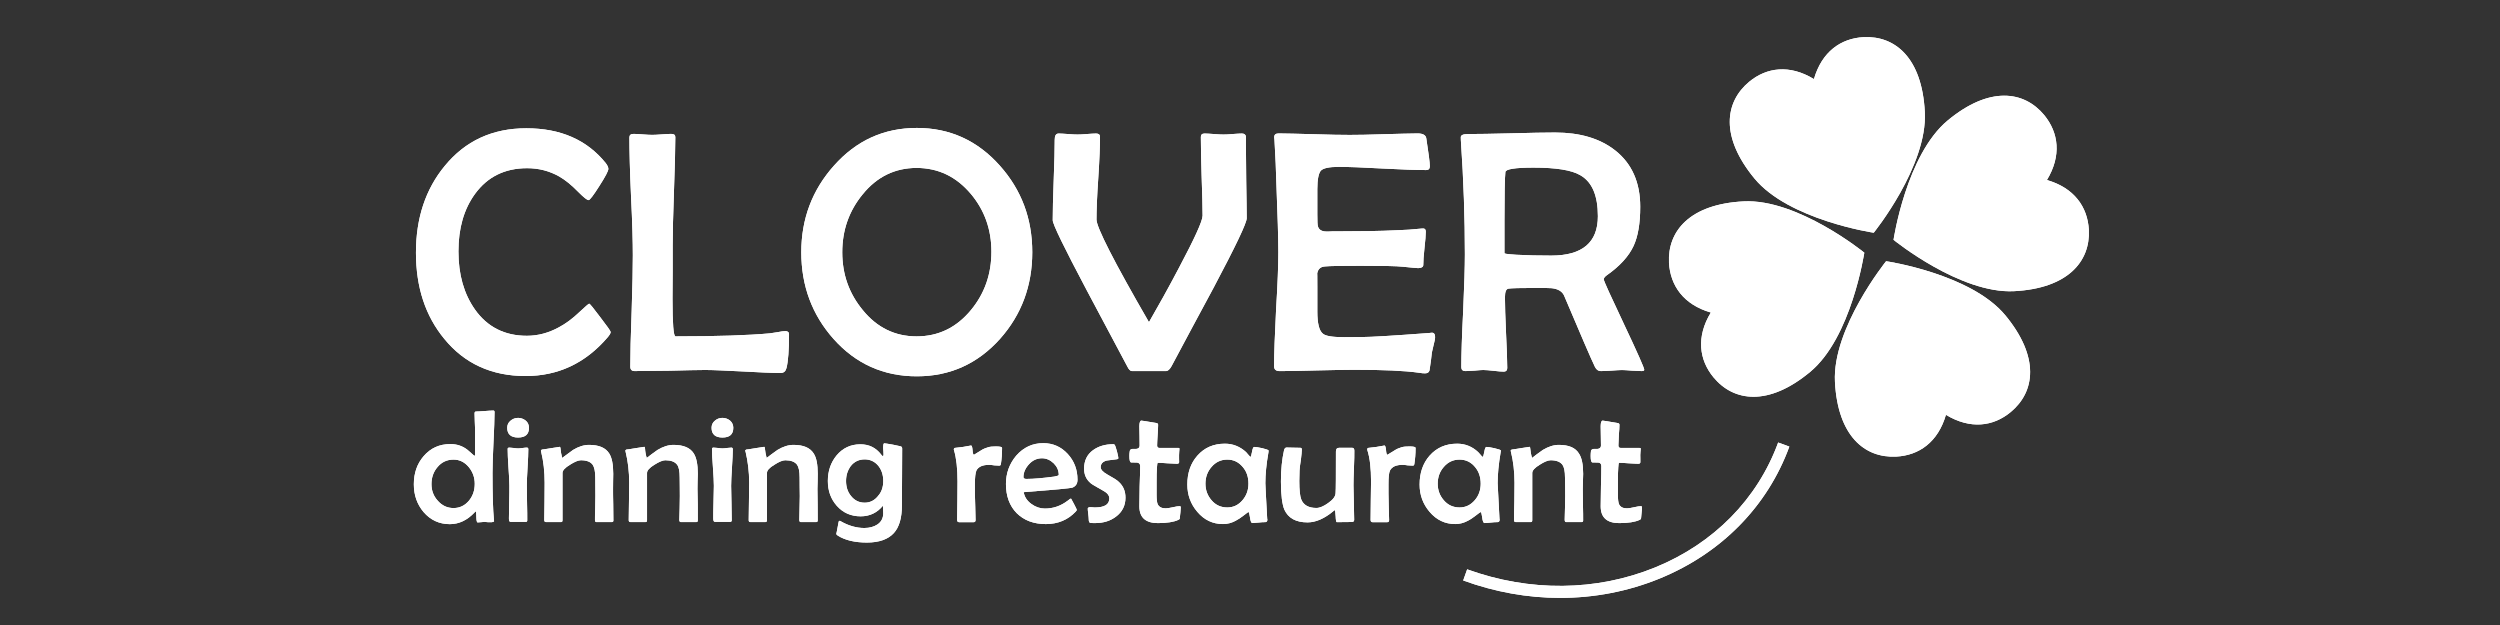 <?xml version="1.0" encoding="utf-8"?>
<!-- Generator: Adobe Illustrator 12.0.0, SVG Export Plug-In . SVG Version: 6.00 Build 51448)  -->
<!DOCTYPE svg PUBLIC "-//W3C//DTD SVG 1.1//EN" "http://www.w3.org/Graphics/SVG/1.1/DTD/svg11.dtd">
<svg  version="1.1" id="レイヤー_1" xmlns="http://www.w3.org/2000/svg" xmlns:xlink="http://www.w3.org/1999/xlink" width="200" height="50" viewBox="0 0 200 50"
	 overflow="visible" enable-background="new 0 0 200 50" xml:space="preserve">
<rect x="0" y="0" width="200" height="50" fill="#333333" stroke="none"/>
<g>
	<path fill="#FFFFFF" d="M48.853,26.562c0,0.107-0.102,0.262-0.268,0.454c-1.757,2.04-3.936,3.066-6.539,3.066
		c-2.71,0-4.882-0.989-6.497-2.967c-1.522-1.84-2.273-4.14-2.273-6.904c0-2.76,0.768-5.08,2.307-6.94
		c1.639-2.001,3.813-3.008,6.522-3.008c2.735,0,4.847,0.922,6.352,2.782c0.144,0.188,0.212,0.341,0.212,0.472
		c0,0.154-0.235,0.609-0.715,1.355c-0.479,0.763-0.771,1.138-0.865,1.138c-0.126,0-0.396-0.221-0.836-0.663
		c-0.534-0.55-1.03-0.945-1.502-1.221c-0.782-0.441-1.625-0.67-2.58-0.67c-1.785,0-3.169,0.688-4.164,2.049
		c-0.893,1.224-1.332,2.75-1.332,4.607c0,1.858,0.439,3.395,1.322,4.65c0.988,1.397,2.378,2.102,4.154,2.102
		c0.889,0,1.739-0.231,2.55-0.674c0.545-0.287,1.101-0.694,1.663-1.233c0.475-0.445,0.729-0.662,0.769-0.662
		c0.059,0,0.35,0.361,0.89,1.084C48.568,26.092,48.853,26.485,48.853,26.562"/>
	<path fill="#FFFFFF" d="M63.122,26.749c0,1.269-0.069,2.166-0.202,2.691c-0.071,0.27-0.222,0.398-0.472,0.398
		c-0.678,0-1.68-0.046-3.007-0.121c-1.352-0.063-2.339-0.118-3.013-0.118c-0.633,0-1.575,0.024-2.831,0.056
		c-1.252,0.016-2.201,0.03-2.833,0.03c-0.219,0-0.339-0.114-0.339-0.345c0-0.976,0.03-2.471,0.107-4.448
		c0.066-1.99,0.094-3.477,0.094-4.475c0-1.041-0.039-2.611-0.143-4.7c-0.094-2.098-0.132-3.671-0.132-4.714
		c0-0.192,0.103-0.289,0.327-0.289c0.169,0,0.42,0.008,0.744,0.038c0.336,0.027,0.586,0.039,0.759,0.039
		c0.171,0,0.42-0.014,0.757-0.039c0.344-0.03,0.6-0.038,0.764-0.038c0.216,0,0.324,0.078,0.324,0.253
		c0,0.951-0.038,2.399-0.108,4.321c-0.068,1.92-0.104,3.365-0.104,4.334v2.137c-0.004,0.953-0.014,1.675-0.014,2.142
		c0,2.002,0.079,3.01,0.241,3.01c3.336,0,5.85-0.087,7.538-0.242c0.087-0.014,0.293-0.044,0.634-0.096
		c0.269-0.053,0.471-0.086,0.617-0.086C63.017,26.49,63.122,26.573,63.122,26.749"/>
	<path fill="#FFFFFF" d="M82.582,20.18c0,2.675-0.859,4.991-2.57,6.918c-1.79,2.001-4.011,3.006-6.664,3.006
		c-2.67,0-4.89-0.999-6.664-2.988c-1.709-1.922-2.581-4.234-2.581-6.936c0-2.673,0.875-4.982,2.61-6.924
		c1.79-2.014,3.996-3.02,6.635-3.02c2.638,0,4.849,1.006,6.643,3.02C81.718,15.195,82.582,17.492,82.582,20.18 M79.313,20.137
		c0-1.768-0.545-3.311-1.638-4.617c-1.167-1.385-2.611-2.085-4.352-2.085c-1.722,0-3.17,0.706-4.307,2.108
		c-1.089,1.324-1.635,2.866-1.635,4.637c0,1.768,0.545,3.301,1.635,4.621c1.137,1.405,2.584,2.11,4.307,2.11
		c1.748,0,3.196-0.705,4.356-2.11C78.769,23.48,79.313,21.93,79.313,20.137"/>
	<path fill="#FFFFFF" d="M99.737,17.457c0,0.385-0.888,2.239-2.658,5.578c-1.12,2.083-2.25,4.176-3.357,6.262
		c-0.148,0.26-0.289,0.389-0.446,0.389h-2.727c-0.122,0-0.258-0.133-0.376-0.389c-0.035-0.065-1.106-2.077-3.234-6.076
		c-1.809-3.418-2.721-5.282-2.721-5.604c0-0.711,0.023-1.793,0.078-3.217c0.055-1.43,0.08-2.506,0.08-3.216
		c0-0.33,0.096-0.502,0.323-0.502c0.172,0,0.418,0.019,0.751,0.042c0.326,0.029,0.575,0.038,0.75,0.038
		c0.159,0,0.41-0.008,0.738-0.038c0.332-0.024,0.587-0.042,0.747-0.042c0.211,0,0.315,0.089,0.315,0.261
		c0,0.729-0.041,1.828-0.138,3.305c-0.101,1.473-0.143,2.587-0.143,3.316c0,0.617,1.39,3.353,4.198,8.21
		c0.731-1.267,1.544-2.718,2.402-4.351c1.255-2.367,1.889-3.754,1.889-4.174c0-0.703-0.03-1.756-0.078-3.151
		c-0.041-1.396-0.062-2.443-0.062-3.139c0-0.179,0.094-0.277,0.299-0.277c0.18,0,0.435,0.019,0.758,0.042
		c0.338,0.029,0.585,0.038,0.748,0.038c0.167,0,0.413-0.008,0.732-0.038c0.328-0.024,0.581-0.042,0.743-0.042
		c0.202,0,0.308,0.089,0.332,0.261c0-0.065-0.008,0.106-0.008,0.514c0,0.672,0.008,1.668,0.026,2.998
		C99.719,15.788,99.737,16.784,99.737,17.457"/>
	<path fill="#FFFFFF" d="M114.808,26.964c0,0.143-0.045,0.355-0.117,0.624c-0.075,0.345-0.122,0.549-0.142,0.616
		c-0.029,0.331-0.093,0.81-0.188,1.429c-0.044,0.16-0.167,0.234-0.357,0.234c-0.091,0-0.264-0.003-0.512-0.051
		c-1.109-0.158-2.837-0.234-5.162-0.234c-0.655,0-1.651,0.021-2.976,0.051c-1.327,0.038-2.317,0.054-2.983,0.054
		c-0.297,0-0.445-0.13-0.445-0.386c0-1.019,0.061-2.541,0.161-4.564c0.124-2.021,0.18-3.549,0.18-4.555
		c0-1.027-0.056-2.947-0.167-5.757c-0.013-0.729-0.063-1.807-0.144-3.244l-0.02-0.183c-0.006-0.216,0.107-0.323,0.355-0.323
		c0.633,0,1.577,0.032,2.834,0.063c1.27,0.043,2.225,0.056,2.859,0.056c0.604,0,1.496-0.013,2.706-0.056
		c1.213-0.029,2.116-0.063,2.722-0.063c0.427,0,0.66,0.14,0.692,0.399c0.186,1.189,0.281,1.936,0.281,2.221
		c0,0.211-0.096,0.309-0.298,0.309c-0.765,0-1.931-0.039-3.487-0.123c-1.562-0.088-2.734-0.131-3.513-0.131
		c-0.746,0-1.217,0.102-1.412,0.296c-0.183,0.2-0.289,0.696-0.289,1.482v2.016c0,0.551,0.012,0.873,0.048,0.965
		c0.079,0.278,0.313,0.414,0.698,0.414c0.11,0,0.262,0,0.47-0.016h0.459c1.763,0,3.357-0.02,4.761-0.09
		c0.552-0.012,1.195-0.059,1.955-0.136c0.185-0.027,0.285,0.062,0.285,0.241c0,0.287-0.036,0.735-0.105,1.337
		c-0.067,0.589-0.094,1.04-0.094,1.339c0,0.152-0.144,0.252-0.415,0.252c-0.1,0-0.515-0.04-1.209-0.111
		c-0.507-0.057-1.637-0.074-3.402-0.074c-1.487,0-2.439,0.011-2.839,0.051c-0.363,0.023-0.562,0.214-0.623,0.566
		c0.007-0.064,0.012,0.284,0.012,1.043v2.007c0,0.943,0.149,1.529,0.443,1.763c0.22,0.191,0.781,0.279,1.692,0.279l1.492-0.011
		c0.621,0,2.397-0.101,5.316-0.322l0.205-0.024C114.714,26.606,114.808,26.729,114.808,26.964"/>
	<path fill="#FFFFFF" d="M131.54,29.582c0,0.068-0.068,0.104-0.212,0.104c-0.168,0-0.426-0.016-0.787-0.036
		c-0.348-0.026-0.61-0.047-0.784-0.047c-0.194,0-0.474,0.023-0.847,0.047c-0.378,0.024-0.655,0.036-0.849,0.036
		c-0.206,0-0.357-0.114-0.471-0.345c-0.297-0.611-1.114-2.511-2.463-5.693c-0.144-0.325-0.468-0.533-0.986-0.592
		c-0.125-0.011-0.536-0.021-1.24-0.021c-1.253,0-1.985,0.021-2.223,0.055c-0.19,0.025-0.282,0.259-0.282,0.689
		c0,0.639,0.028,1.573,0.086,2.838c0.061,1.271,0.098,2.203,0.098,2.823c0,0.192-0.098,0.289-0.273,0.289
		c-0.177,0-0.452-0.02-0.826-0.066c-0.363-0.039-0.644-0.063-0.832-0.063c-0.158,0-0.376,0.024-0.7,0.051
		c-0.322,0.021-0.553,0.035-0.708,0.035c-0.222,0-0.336-0.104-0.336-0.309c0-1.007,0.047-2.51,0.149-4.52
		c0.088-2.01,0.135-3.521,0.135-4.518c0-2.852-0.099-5.887-0.321-9.132l-0.005-0.212c-0.013-0.183,0.191-0.271,0.563-0.271
		c0.779,0,1.945-0.018,3.491-0.058c1.551-0.042,2.711-0.064,3.48-0.064c2.006,0,3.604,0.476,4.823,1.436
		c1.331,1.052,1.998,2.557,1.998,4.499c0,1.335-0.179,2.39-0.541,3.155c-0.38,0.81-1.085,1.59-2.113,2.313
		c-0.167,0.119-0.263,0.232-0.263,0.344c0,0.125,0.551,1.325,1.626,3.6C131.004,28.228,131.54,29.438,131.54,29.582 M127.83,17.296
		c0-1.639-0.456-2.735-1.405-3.278c-0.702-0.414-1.946-0.609-3.751-0.609c-1.462,0-2.219,0.12-2.243,0.356
		c-0.05,0.481-0.075,1.787-0.075,3.904v2.591c0.025,0.014,0.069,0.038,0.163,0.05c0.16,0.023,0.429,0.046,0.806,0.072
		c0.844,0.048,1.775,0.066,2.776,0.066C126.592,20.447,127.83,19.396,127.83,17.296"/>
	<path fill="#FFFFFF" d="M139.933,6.543c1.401-1.158,3.236-1.402,5.181-0.216c0.636-2.196,2.158-3.256,3.966-3.355
		c2.538-0.13,4.687,1.667,4.905,5.988c0.232,4.311-4.078,9.644-4.086,9.657c-0.026,0-6.8-1.018-9.546-4.342
		C137.607,10.942,137.98,8.168,139.933,6.543"/>
	<path fill="#FFFFFF" d="M160.854,32.966c-1.396,1.159-3.233,1.398-5.179,0.22c-0.634,2.18-2.147,3.247-3.976,3.342
		c-2.531,0.131-4.677-1.656-4.903-5.972c-0.224-4.308,4.084-9.64,4.09-9.657c0.03,0,6.8,1.008,9.546,4.332
		C163.189,28.576,162.809,31.35,160.854,32.966"/>
	<path fill="#FFFFFF" d="M137.084,30.191c-1.16-1.397-1.402-3.251-0.217-5.188c-2.19-0.632-3.24-2.154-3.349-3.976
		c-0.124-2.54,1.668-4.697,5.97-4.917c4.31-0.225,9.634,4.082,9.658,4.106c-0.013,0.017-1.02,6.801-4.344,9.544
		C141.482,32.515,138.7,32.141,137.084,30.191"/>
	<path fill="#FFFFFF" d="M163.538,9.208c1.155,1.409,1.397,3.246,0.214,5.194c2.191,0.63,3.254,2.157,3.357,3.981
		c0.124,2.534-1.677,4.687-5.979,4.911c-4.309,0.224-9.626-4.091-9.647-4.107c0-0.007,1.014-6.792,4.332-9.55
		C159.143,6.877,161.92,7.256,163.538,9.208"/>
	<path fill="#FFFFFF" d="M124.801,47.832c-2.593,0-5.21-0.471-7.746-1.393l0.317-0.892c5.01,1.813,10.34,1.767,15.05-0.157
		c4.678-1.913,8.177-5.468,9.831-9.989l0.895,0.327c-1.749,4.777-5.427,8.528-10.366,10.551
		C130.25,47.314,127.547,47.832,124.801,47.832"/>
	<path fill="#FFFFFF" d="M39.563,32.966c0,0.545-0.032,1.358-0.084,2.435c-0.053,1.091-0.079,1.897-0.079,2.437
		c0,1.665,0.035,2.914,0.114,3.767l0.012,0.089c0,0.03-0.052,0.065-0.17,0.08h-0.339c-0.176-0.015-0.262-0.025-0.248-0.025
		c-0.065,0-0.16,0.011-0.277,0.025c-0.123,0.011-0.215,0.021-0.284,0.021c-0.061,0-0.096-0.154-0.1-0.44
		c0-0.297-0.025-0.445-0.048-0.445c-0.026,0.014-0.052,0.036-0.094,0.085c-0.575,0.612-1.233,0.937-1.983,0.937
		c-0.853,0-1.551-0.333-2.101-0.973c-0.516-0.615-0.775-1.347-0.775-2.215c0-0.896,0.259-1.642,0.782-2.247
		c0.557-0.65,1.263-0.971,2.148-0.971c0.533,0,0.995,0.166,1.379,0.474c0.183,0.154,0.36,0.309,0.531,0.468
		c0.035-0.008,0.06-0.038,0.06-0.077v-2.046c0-0.145-0.006-0.352-0.025-0.639c-0.011-0.271-0.017-0.487-0.017-0.628
		c0-0.105,0.035-0.154,0.105-0.154c0.146,0,0.377-0.017,0.699-0.039c0.296-0.023,0.527-0.041,0.683-0.041
		C39.525,32.836,39.563,32.877,39.563,32.966 M37.979,38.703c0-0.497-0.158-0.943-0.467-1.323c-0.336-0.409-0.745-0.613-1.229-0.613
		c-0.522,0-0.953,0.2-1.286,0.603c-0.324,0.377-0.48,0.84-0.48,1.362c0,0.509,0.16,0.945,0.498,1.32
		c0.34,0.391,0.758,0.593,1.269,0.593c0.496,0,0.909-0.202,1.242-0.601C37.833,39.658,37.979,39.224,37.979,38.703"/>
	<path fill="#FFFFFF" d="M42.319,34.225c0,0.514-0.29,0.777-0.871,0.777c-0.574,0-0.872-0.264-0.872-0.777
		c0-0.227,0.087-0.43,0.272-0.573c0.167-0.141,0.364-0.221,0.599-0.221c0.236,0,0.438,0.082,0.614,0.221
		C42.23,33.795,42.319,33.998,42.319,34.225 M42.265,35.938c0,0.316-0.017,0.802-0.059,1.454c-0.042,0.656-0.059,1.15-0.059,1.474
		c0,0.314,0.004,0.771,0.017,1.379c0.017,0.619,0.017,1.078,0.017,1.383c0,0.073-0.034,0.12-0.097,0.12h-1.233
		c-0.099,0-0.137-0.083-0.137-0.26c0-0.285,0.006-0.723,0.022-1.307c0.015-0.574,0.015-1.02,0.015-1.315
		c0-0.323-0.026-0.819-0.074-1.476c-0.044-0.651-0.064-1.146-0.064-1.477c0-0.074,0.04-0.105,0.139-0.105
		c0.075,0,0.176,0.009,0.349,0.031c0.146,0.023,0.271,0.033,0.35,0.033c0.088,0,0.198-0.011,0.359-0.033
		c0.148-0.024,0.275-0.031,0.348-0.031C42.23,35.809,42.265,35.854,42.265,35.938"/>
	<path fill="#FFFFFF" d="M49.071,41.64c0,0.084-0.041,0.127-0.123,0.127h-0.62h-0.631c-0.065,0-0.1-0.066-0.1-0.187
		c0-0.205,0-0.521,0.02-0.936c0.01-0.425,0.015-0.742,0.015-0.958c0-0.16,0-0.414-0.005-0.746c-0.005-0.334-0.005-0.578-0.005-0.754
		c0-0.482-0.079-0.817-0.21-1.008c-0.176-0.236-0.482-0.357-0.94-0.357c-0.21,0-0.5,0.121-0.87,0.357
		c-0.4,0.239-0.602,0.46-0.602,0.658v3.78c0,0.106-0.037,0.149-0.107,0.149h-0.616h-0.605c-0.076,0-0.131-0.05-0.131-0.149
		c0-0.329,0.007-0.827,0.02-1.491c0.01-0.665,0.01-1.169,0.01-1.501c0-0.899-0.092-1.718-0.278-2.476
		c-0.012-0.045-0.018-0.071-0.018-0.082c0-0.05,0.023-0.077,0.083-0.101c0.03,0,0.265-0.029,0.723-0.109
		c0.442-0.073,0.678-0.109,0.702-0.109c0.027,0,0.043,0.036,0.055,0.107c0.023,0.262,0.063,0.521,0.135,0.782
		c0.227-0.174,0.509-0.383,0.872-0.642c0.436-0.265,0.863-0.402,1.278-0.402c0.792,0,1.325,0.226,1.615,0.688
		c0.212,0.329,0.321,0.873,0.321,1.629c0,0.132,0,0.322-0.01,0.592c-0.005,0.274-0.005,0.477-0.005,0.607
		c0,0.29,0,0.705,0.015,1.266C49.071,40.933,49.071,41.357,49.071,41.64"/>
	<path fill="#FFFFFF" d="M55.823,41.64c0,0.084-0.042,0.127-0.122,0.127h-0.617h-0.626c-0.073,0-0.113-0.066-0.113-0.187
		c0-0.205,0.012-0.521,0.026-0.936c0.008-0.425,0.015-0.742,0.015-0.958c0-0.16,0-0.414-0.005-0.746
		c-0.008-0.334-0.008-0.578-0.008-0.754c0-0.482-0.059-0.817-0.203-1.008c-0.177-0.236-0.491-0.357-0.943-0.357
		c-0.2,0-0.501,0.121-0.87,0.357c-0.396,0.239-0.594,0.46-0.594,0.658v3.78c0,0.106-0.038,0.149-0.114,0.149h-0.604h-0.616
		c-0.082,0-0.131-0.05-0.131-0.149c0-0.329,0.007-0.827,0.02-1.491c0.01-0.665,0.017-1.169,0.017-1.501
		c0-0.899-0.1-1.718-0.285-2.476c-0.012-0.045-0.018-0.071-0.018-0.082c0-0.05,0.03-0.077,0.079-0.101
		c0.03,0,0.274-0.029,0.727-0.109c0.448-0.073,0.687-0.109,0.704-0.109c0.029,0,0.051,0.036,0.059,0.107
		c0.013,0.262,0.055,0.521,0.138,0.782c0.211-0.174,0.506-0.383,0.865-0.642c0.441-0.265,0.863-0.402,1.282-0.402
		c0.786,0,1.328,0.226,1.617,0.688c0.211,0.329,0.323,0.873,0.323,1.629c0,0.132-0.004,0.322-0.019,0.592
		c0,0.274-0.009,0.477-0.009,0.607c0,0.29,0.009,0.705,0.024,1.266C55.823,40.933,55.823,41.357,55.823,41.64"/>
	<path fill="#FFFFFF" d="M58.664,34.225c0,0.514-0.283,0.777-0.87,0.777c-0.574,0-0.869-0.264-0.869-0.777
		c0-0.227,0.088-0.43,0.272-0.573c0.161-0.141,0.36-0.221,0.597-0.221c0.236,0,0.446,0.082,0.615,0.221
		C58.576,33.795,58.664,33.998,58.664,34.225 M58.625,35.938c0,0.316-0.026,0.802-0.067,1.454c-0.042,0.656-0.066,1.15-0.066,1.474
		c0,0.314,0.013,0.771,0.026,1.379c0.009,0.619,0.02,1.078,0.02,1.383c0,0.073-0.046,0.12-0.109,0.12h-1.231
		c-0.09,0-0.137-0.083-0.137-0.26c0-0.285,0-0.723,0.019-1.307c0.019-0.574,0.028-1.02,0.028-1.315c0-0.323-0.028-0.819-0.074-1.476
		c-0.054-0.651-0.074-1.146-0.074-1.477c0-0.074,0.043-0.105,0.132-0.105c0.082,0,0.193,0.009,0.354,0.031
		c0.153,0.023,0.281,0.033,0.349,0.033c0.089,0,0.202-0.011,0.361-0.033c0.159-0.022,0.277-0.031,0.355-0.031
		C58.579,35.809,58.625,35.854,58.625,35.938"/>
	<path fill="#FFFFFF" d="M65.416,41.64c0,0.084-0.044,0.127-0.122,0.127h-0.621h-0.622c-0.068,0-0.106-0.066-0.106-0.187
		c0-0.205,0.004-0.521,0.018-0.936c0.008-0.425,0.019-0.742,0.019-0.958c0-0.16,0-0.414-0.01-0.746
		c-0.004-0.334-0.004-0.578-0.004-0.754c0-0.482-0.07-0.817-0.203-1.008c-0.18-0.236-0.492-0.357-0.938-0.357
		c-0.212,0-0.512,0.121-0.871,0.357c-0.41,0.239-0.599,0.46-0.599,0.658v3.78c0,0.106-0.048,0.149-0.123,0.149h-0.608h-0.605
		c-0.084,0-0.125-0.05-0.125-0.149c0-0.329,0.006-0.827,0.02-1.491c0.004-0.665,0.018-1.169,0.018-1.501
		c0-0.899-0.108-1.718-0.286-2.476c-0.02-0.045-0.029-0.071-0.029-0.082c0-0.05,0.029-0.077,0.087-0.101
		c0.029,0,0.272-0.029,0.723-0.109c0.443-0.073,0.68-0.109,0.705-0.109c0.029,0,0.049,0.036,0.054,0.107
		c0.025,0.262,0.073,0.521,0.142,0.782c0.219-0.174,0.511-0.383,0.871-0.642c0.438-0.265,0.865-0.402,1.278-0.402
		c0.793,0,1.326,0.226,1.616,0.688c0.218,0.329,0.324,0.873,0.324,1.629c0,0.132-0.004,0.322-0.008,0.592
		c-0.005,0.274-0.016,0.477-0.016,0.607c0,0.29,0.011,0.705,0.016,1.266C65.416,40.933,65.416,41.357,65.416,41.64"/>
	<path fill="#FFFFFF" d="M72.174,35.88c0,0.513,0,1.268-0.01,2.282c-0.012,1.004-0.012,1.761-0.012,2.272
		c0,0.994-0.209,1.731-0.645,2.212c-0.457,0.498-1.172,0.758-2.159,0.758c-0.946,0-1.732-0.182-2.316-0.548
		c-0.083-0.055-0.131-0.113-0.131-0.151c0,0.046,0.062-0.259,0.186-0.936c0.008-0.071,0.044-0.102,0.088-0.102
		c0.023,0,0.045,0.006,0.076,0.03c0.625,0.362,1.265,0.544,1.894,0.544c0.418,0,0.765-0.097,1.047-0.282
		c0.315-0.213,0.468-0.513,0.468-0.909c0-0.087-0.009-0.286-0.026-0.594c-0.459,0.567-1.061,0.85-1.778,0.85
		c-0.776,0-1.41-0.277-1.912-0.84c-0.481-0.547-0.717-1.198-0.717-1.988s0.231-1.471,0.693-2.037
		c0.49-0.589,1.125-0.896,1.912-0.896c0.692,0,1.238,0.27,1.656,0.813c0.052,0.081,0.107,0.13,0.137,0.13
		c0.034,0,0.059-0.047,0.059-0.116c0-0.063,0-0.148-0.011-0.261c-0.012-0.126-0.021-0.218-0.021-0.278
		c0-0.245,0.032-0.368,0.083-0.368c0.042,0,0.265,0.029,0.686,0.106c0.401,0.088,0.632,0.131,0.661,0.146
		C72.138,35.746,72.174,35.806,72.174,35.88 M70.661,38.48c0-0.465-0.123-0.864-0.383-1.199c-0.281-0.35-0.657-0.531-1.101-0.531
		c-0.464,0-0.836,0.182-1.115,0.531c-0.252,0.345-0.378,0.734-0.378,1.199c0,0.46,0.124,0.862,0.381,1.178
		c0.286,0.37,0.657,0.557,1.11,0.557c0.433,0,0.802-0.187,1.085-0.557C70.536,39.345,70.661,38.94,70.661,38.48"/>
	<path fill="#FFFFFF" d="M80.165,35.839c0,0.468-0.031,0.883-0.09,1.261c-0.017,0.103-0.05,0.151-0.126,0.151
		c-0.09,0-0.217-0.015-0.405-0.021c-0.173-0.029-0.31-0.043-0.409-0.043c-0.522,0-0.865,0.15-1.02,0.451
		c-0.082,0.179-0.125,0.558-0.125,1.126v0.696c0,0.239,0.012,0.591,0.031,1.069c0.017,0.486,0.024,0.837,0.024,1.07
		c0,0.114-0.043,0.175-0.144,0.175h-0.589h-0.591c-0.096,0-0.15-0.064-0.15-0.175c0-0.329,0.007-0.85,0.02-1.534
		c0.011-0.687,0.011-1.201,0.011-1.551c0-1.036-0.094-1.865-0.281-2.498c-0.016-0.034-0.016-0.061-0.016-0.077
		c0-0.052,0.027-0.085,0.084-0.107c0.152-0.017,0.367-0.041,0.648-0.077c0.456-0.082,0.671-0.117,0.641-0.117
		c0.067,0,0.105,0.117,0.125,0.368c0.017,0.247,0.055,0.379,0.118,0.379c0.009,0,0.017-0.012,0.034-0.027
		c0.159-0.104,0.338-0.21,0.512-0.317c0.181-0.122,0.382-0.202,0.579-0.26c0.167-0.052,0.372-0.066,0.633-0.066
		C80.008,35.718,80.165,35.75,80.165,35.839"/>
	<path fill="#FFFFFF" d="M86.2,38.379c0,0.309-0.131,0.512-0.394,0.625c-0.19,0.065-1.488,0.184-3.912,0.368
		c0.064,0.368,0.26,0.688,0.622,0.948c0.33,0.242,0.697,0.365,1.07,0.365c0.675,0,1.277-0.209,1.836-0.634
		c0.076-0.055,0.146-0.112,0.198-0.154c0.039,0,0.062,0,0.072,0c0,0.005,0.089,0.154,0.237,0.44
		c0.148,0.273,0.215,0.436,0.215,0.453c0,0.026-0.03,0.082-0.091,0.142c-0.625,0.66-1.42,0.993-2.384,0.993
		c-0.975,0-1.752-0.297-2.333-0.875c-0.572-0.58-0.86-1.364-0.86-2.331c0-0.865,0.278-1.619,0.82-2.264
		c0.589-0.672,1.311-1.003,2.163-1.003c0.786,0,1.441,0.295,1.969,0.875C85.939,36.888,86.2,37.567,86.2,38.379 M84.7,37.996
		c0-0.357-0.134-0.657-0.398-0.925c-0.284-0.271-0.593-0.409-0.942-0.409c-0.383,0-0.734,0.147-1.027,0.462
		c-0.296,0.316-0.458,0.665-0.458,1.046c0,0.089,0.085,0.146,0.227,0.146c0.629,0,1.374-0.075,2.235-0.188
		C84.582,38.079,84.7,38.042,84.7,37.996"/>
	<path fill="#FFFFFF" d="M90.038,39.815c0,0.627-0.257,1.14-0.754,1.51c-0.448,0.343-0.997,0.52-1.654,0.52
		c-0.251,0-0.398,0-0.429-0.023c-0.071-0.03-0.104-0.131-0.104-0.3c0-0.093-0.016-0.236-0.038-0.426
		c-0.025-0.179-0.038-0.322-0.038-0.412c0-0.043,0.054-0.09,0.117-0.103c0.046-0.009,0.132-0.009,0.231,0
		c0.132,0.017,0.202,0.017,0.202,0.017c0.793,0,1.175-0.234,1.175-0.728c0-0.23-0.162-0.445-0.518-0.63
		c-0.567-0.317-0.889-0.505-0.976-0.586c-0.351-0.294-0.525-0.682-0.525-1.167c0-0.627,0.242-1.129,0.712-1.47
		c0.441-0.319,0.971-0.481,1.636-0.481c0.059,0,0.094,0.032,0.124,0.084c0.026,0.055,0.085,0.219,0.162,0.503
		c0.074,0.286,0.109,0.47,0.109,0.527c0,0.039-0.035,0.075-0.109,0.088l-0.825,0.105c-0.321,0.088-0.478,0.262-0.478,0.533
		c0,0.189,0.17,0.38,0.506,0.57c0.51,0.282,0.829,0.48,0.952,0.615C89.872,38.891,90.038,39.309,90.038,39.815"/>
	<path fill="#FFFFFF" d="M94.46,40.598c0,0.096-0.008,0.22-0.025,0.38c-0.03,0.2-0.044,0.33-0.044,0.39
		c-0.006,0.072-0.011,0.11-0.014,0.138c-0.021,0.03-0.051,0.057-0.123,0.088c-0.348,0.165-0.891,0.253-1.625,0.253
		c-0.984,0-1.48-0.453-1.48-1.339c0-0.357,0.014-0.894,0.022-1.613c0.025-0.724,0.044-1.255,0.044-1.61
		c0-0.178-0.102-0.271-0.266-0.283c-0.155,0-0.313,0-0.455-0.005c-0.104-0.019-0.144-0.19-0.144-0.515
		c0-0.118,0.006-0.253,0.03-0.385c0.009-0.1,0.078-0.166,0.193-0.18h0.314c0.19-0.02,0.283-0.108,0.283-0.27
		c0-0.157,0-0.419-0.008-0.762c-0.014-0.345-0.014-0.61-0.014-0.782c0-0.306,0.066-0.454,0.165-0.454
		c0.049,0,0.442,0.063,1.198,0.195c0.092,0.01,0.139,0.058,0.139,0.141c0,0.172-0.016,0.457-0.04,0.822
		c-0.022,0.372-0.04,0.658-0.04,0.834c0,0.121,0.059,0.192,0.175,0.192h1.509c0.078,0,0.102,0.024,0.102,0.065
		c0,0.051-0.007,0.132-0.019,0.254c-0.006,0.106-0.012,0.184-0.012,0.243v0.285c0.006,0.135,0.006,0.229,0.006,0.292
		c0,0.08-0.057,0.128-0.178,0.128c-0.166,0-0.418-0.019-0.765-0.037c-0.327-0.026-0.589-0.041-0.76-0.041
		c-0.035,0-0.059,0.125-0.071,0.362c-0.025,0.302-0.03,0.722-0.03,1.253v0.95c0,0.357,0.03,0.609,0.087,0.748
		c0.114,0.224,0.317,0.333,0.635,0.333c0.121,0,0.318-0.03,0.579-0.088c0.249-0.062,0.437-0.087,0.55-0.087
		C94.435,40.488,94.46,40.528,94.46,40.598"/>
	<path fill="#FFFFFF" d="M101.488,36.054c0,0.019-0.007,0.061-0.011,0.121c-0.171,0.957-0.248,1.798-0.248,2.481
		c0,0.047,0.04,0.985,0.146,2.832l0.015,0.092c0,0.12-0.062,0.192-0.169,0.192c-0.117,0-0.289,0-0.525,0.032
		c-0.226,0.025-0.407,0.04-0.507,0.04c-0.091,0-0.15-0.146-0.188-0.44c-0.042-0.29-0.085-0.44-0.124-0.44
		c-0.032,0-0.134,0.087-0.344,0.245c-0.25,0.195-0.482,0.351-0.692,0.458c-0.332,0.177-0.659,0.257-1.003,0.257
		c-0.816,0-1.504-0.325-2.059-0.983c-0.527-0.62-0.793-1.348-0.793-2.176c0-0.931,0.265-1.706,0.805-2.313
		c0.561-0.636,1.29-0.956,2.204-0.956c0.642,0,1.208,0.231,1.695,0.676c0.057,0.08,0.172,0.2,0.319,0.366
		c0.019,0.006,0.029,0.006,0.041,0.006c0.024,0,0.061-0.125,0.11-0.389c0.048-0.267,0.103-0.399,0.173-0.399
		c0.119,0,0.332,0.031,0.646,0.1C101.314,35.938,101.488,35.996,101.488,36.054 M99.876,38.695c0-0.525-0.139-0.968-0.452-1.332
		c-0.333-0.396-0.734-0.597-1.244-0.597c-0.503,0-0.929,0.2-1.259,0.591c-0.326,0.372-0.486,0.82-0.486,1.338
		c0,0.505,0.16,0.946,0.486,1.322c0.329,0.39,0.754,0.58,1.259,0.58c0.491,0,0.9-0.196,1.236-0.599
		C99.726,39.631,99.876,39.188,99.876,38.695"/>
	<path fill="#FFFFFF" d="M108.347,36.054c0,0.294,0,0.756-0.031,1.386c-0.026,0.618-0.038,1.08-0.038,1.396
		c0,0.299,0.013,0.757,0.03,1.379c0.014,0.603,0.027,1.059,0.027,1.37c0,0.084-0.045,0.147-0.109,0.162
		c-0.035,0.011-0.468,0.025-1.281,0.025c-0.055,0-0.081-0.169-0.093-0.477c-0.018-0.318-0.041-0.479-0.081-0.479
		c-0.021,0-0.055,0.021-0.086,0.063c-0.716,0.6-1.409,0.912-2.082,0.912c-0.938,0-1.546-0.346-1.854-1.02
		c-0.171-0.41-0.275-1.159-0.275-2.246c0-0.97,0.091-1.797,0.243-2.477c0.029-0.162,0.109-0.246,0.205-0.246
		c0.124,0,0.3,0,0.537,0.012c0.247,0,0.437,0.011,0.557,0.011c0.09,0,0.131,0.035,0.131,0.139c0,0.157-0.03,0.432-0.075,0.817
		c-0.067,0.404-0.103,0.69-0.108,0.866c-0.005,0.242-0.019,0.521-0.019,0.831c0,0.733,0.054,1.23,0.158,1.482
		c0.176,0.444,0.589,0.678,1.204,0.678c0.274,0,0.588-0.136,0.949-0.396c0.379-0.264,0.578-0.524,0.59-0.783
		c0.025-0.318,0.028-1.421,0.028-3.338c0-0.204,0.088-0.296,0.26-0.296h1.043C108.289,35.827,108.347,35.896,108.347,36.054"/>
	<path fill="#FFFFFF" d="M113.246,35.839c0,0.468-0.034,0.883-0.095,1.261c-0.009,0.103-0.052,0.151-0.121,0.151
		c-0.095,0-0.222-0.015-0.41-0.021c-0.179-0.029-0.303-0.043-0.398-0.043c-0.534,0-0.866,0.15-1.021,0.451
		c-0.09,0.179-0.123,0.558-0.123,1.126v0.696c0,0.239,0.01,0.591,0.021,1.069c0.022,0.486,0.031,0.837,0.031,1.07
		c0,0.114-0.042,0.175-0.144,0.175h-0.592h-0.597c-0.098,0-0.149-0.064-0.149-0.175c0-0.329,0.015-0.85,0.015-1.534
		c0.014-0.687,0.021-1.201,0.021-1.551c0-1.036-0.091-1.865-0.294-2.498c-0.006-0.034-0.012-0.061-0.012-0.077
		c0-0.052,0.022-0.085,0.085-0.107c0.152-0.017,0.379-0.041,0.648-0.077c0.469-0.082,0.676-0.117,0.641-0.117
		c0.063,0,0.106,0.117,0.13,0.368c0.016,0.247,0.058,0.379,0.12,0.379c0.01,0,0.017-0.012,0.03-0.027
		c0.168-0.104,0.333-0.21,0.518-0.317c0.184-0.122,0.371-0.202,0.572-0.26c0.173-0.052,0.369-0.066,0.635-0.066
		C113.088,35.718,113.246,35.75,113.246,35.839"/>
	<path fill="#FFFFFF" d="M120.073,36.054c0,0.019-0.006,0.061-0.021,0.121c-0.164,0.957-0.241,1.798-0.241,2.481
		c0,0.047,0.043,0.985,0.147,2.832l0.012,0.092c0,0.12-0.061,0.192-0.163,0.192c-0.122,0-0.294,0-0.531,0.032
		c-0.228,0.025-0.409,0.04-0.514,0.04c-0.083,0-0.154-0.146-0.185-0.44c-0.039-0.29-0.08-0.44-0.122-0.44
		c-0.029,0-0.137,0.087-0.346,0.245c-0.248,0.195-0.477,0.351-0.691,0.458c-0.335,0.177-0.661,0.257-0.999,0.257
		c-0.817,0-1.502-0.325-2.058-0.983c-0.528-0.62-0.793-1.348-0.793-2.176c0-0.931,0.265-1.706,0.801-2.313
		c0.565-0.636,1.294-0.956,2.204-0.956c0.644,0,1.211,0.231,1.683,0.676c0.075,0.08,0.184,0.2,0.325,0.366
		c0.023,0.006,0.038,0.006,0.049,0.006c0.024,0,0.058-0.125,0.112-0.389c0.045-0.267,0.102-0.399,0.172-0.399
		c0.111,0,0.324,0.031,0.633,0.1C119.899,35.938,120.073,35.996,120.073,36.054 M118.456,38.695c0-0.525-0.147-0.968-0.45-1.332
		c-0.33-0.396-0.74-0.597-1.244-0.597c-0.503,0-0.928,0.2-1.261,0.591c-0.325,0.372-0.484,0.82-0.484,1.338
		c0,0.505,0.158,0.946,0.484,1.322c0.331,0.39,0.758,0.58,1.261,0.58c0.492,0,0.895-0.196,1.237-0.599
		C118.309,39.631,118.456,39.188,118.456,38.695"/>
	<path fill="#FFFFFF" d="M126.652,41.64c0,0.084-0.047,0.127-0.123,0.127h-0.619h-0.627c-0.067,0-0.108-0.066-0.108-0.187
		c0-0.205,0.011-0.521,0.024-0.936c0.013-0.425,0.018-0.742,0.018-0.958c0-0.16-0.005-0.414-0.005-0.746
		c-0.008-0.334-0.013-0.578-0.013-0.754c0-0.482-0.069-0.817-0.204-1.008c-0.183-0.236-0.492-0.357-0.942-0.357
		c-0.21,0-0.507,0.121-0.874,0.357c-0.395,0.239-0.598,0.46-0.598,0.658v3.78c0,0.106-0.037,0.149-0.111,0.149h-0.605h-0.616
		c-0.078,0-0.125-0.05-0.125-0.149c0-0.329,0-0.827,0.025-1.491c0-0.665,0.013-1.169,0.013-1.501c0-0.899-0.101-1.718-0.285-2.476
		c-0.018-0.045-0.022-0.071-0.022-0.082c0-0.05,0.028-0.077,0.088-0.101c0.022,0,0.267-0.029,0.717-0.109
		c0.448-0.073,0.679-0.109,0.709-0.109c0.025,0,0.047,0.036,0.047,0.107c0.026,0.262,0.066,0.521,0.149,0.782
		c0.211-0.174,0.503-0.383,0.864-0.642c0.443-0.265,0.86-0.402,1.281-0.402c0.795,0,1.321,0.226,1.604,0.688
		c0.224,0.329,0.339,0.873,0.339,1.629c0,0.132-0.017,0.322-0.017,0.592c0,0.274-0.016,0.477-0.016,0.607
		c0,0.29,0.016,0.705,0.016,1.266C126.652,40.933,126.652,41.357,126.652,41.64"/>
	<path fill="#FFFFFF" d="M131.355,40.598c0,0.096,0,0.22-0.024,0.38c-0.023,0.2-0.036,0.33-0.036,0.39
		c-0.005,0.072-0.008,0.11-0.016,0.138c-0.019,0.03-0.053,0.057-0.119,0.088c-0.347,0.165-0.893,0.253-1.626,0.253
		c-0.982,0-1.479-0.453-1.479-1.339c0-0.357,0.012-0.894,0.022-1.613c0.023-0.724,0.03-1.255,0.03-1.61
		c0-0.178-0.089-0.271-0.255-0.283c-0.16,0-0.32,0-0.457-0.005c-0.103-0.019-0.142-0.19-0.142-0.515
		c0-0.118,0.006-0.253,0.023-0.385c0.013-0.1,0.084-0.166,0.203-0.18h0.313c0.189-0.02,0.284-0.108,0.284-0.27
		c0-0.157,0-0.419-0.011-0.762c-0.012-0.345-0.012-0.61-0.012-0.782c0-0.306,0.059-0.454,0.164-0.454
		c0.047,0,0.443,0.063,1.188,0.195c0.103,0.01,0.15,0.058,0.15,0.141c0,0.172-0.013,0.457-0.048,0.822
		c-0.023,0.372-0.036,0.658-0.036,0.834c0,0.121,0.061,0.192,0.173,0.192h1.514c0.072,0,0.101,0.024,0.101,0.065
		c0,0.051-0.011,0.132-0.022,0.254c-0.01,0.106-0.015,0.184-0.015,0.243c0,0.063,0,0.16,0.005,0.285v0.292
		c0,0.08-0.052,0.128-0.17,0.128c-0.171,0-0.421-0.019-0.771-0.037c-0.328-0.026-0.584-0.041-0.757-0.041
		c-0.034,0-0.058,0.125-0.068,0.362c-0.028,0.302-0.03,0.722-0.03,1.253v0.95c0,0.357,0.03,0.609,0.088,0.748
		c0.112,0.224,0.308,0.333,0.633,0.333c0.127,0,0.319-0.03,0.572-0.088c0.252-0.062,0.439-0.087,0.559-0.087
		C131.334,40.488,131.355,40.528,131.355,40.598"/>
	<path fill="#FFFFFF" d="M48.853,26.562c0,0.107-0.102,0.262-0.268,0.454c-1.757,2.04-3.936,3.066-6.539,3.066
		c-2.71,0-4.882-0.989-6.497-2.967c-1.522-1.84-2.273-4.14-2.273-6.904c0-2.76,0.768-5.08,2.307-6.94
		c1.639-2.001,3.813-3.008,6.522-3.008c2.735,0,4.847,0.922,6.352,2.782c0.144,0.188,0.212,0.341,0.212,0.472
		c0,0.154-0.235,0.609-0.715,1.355c-0.479,0.763-0.771,1.138-0.865,1.138c-0.126,0-0.396-0.221-0.836-0.663
		c-0.534-0.55-1.03-0.945-1.502-1.221c-0.782-0.441-1.625-0.67-2.58-0.67c-1.785,0-3.169,0.688-4.164,2.049
		c-0.893,1.224-1.332,2.75-1.332,4.607c0,1.858,0.439,3.395,1.322,4.65c0.988,1.397,2.378,2.102,4.154,2.102
		c0.889,0,1.739-0.231,2.55-0.674c0.545-0.287,1.101-0.694,1.663-1.233c0.475-0.445,0.729-0.662,0.769-0.662
		c0.059,0,0.35,0.361,0.89,1.084C48.568,26.092,48.853,26.485,48.853,26.562"/>
	<path fill="#FFFFFF" d="M63.122,26.749c0,1.269-0.069,2.166-0.202,2.691c-0.071,0.27-0.222,0.398-0.472,0.398
		c-0.678,0-1.68-0.046-3.007-0.121c-1.352-0.063-2.339-0.118-3.013-0.118c-0.633,0-1.575,0.024-2.831,0.056
		c-1.252,0.016-2.201,0.03-2.833,0.03c-0.219,0-0.339-0.114-0.339-0.345c0-0.976,0.03-2.471,0.107-4.448
		c0.066-1.99,0.094-3.477,0.094-4.475c0-1.041-0.039-2.611-0.143-4.7c-0.094-2.098-0.132-3.671-0.132-4.714
		c0-0.192,0.103-0.289,0.327-0.289c0.169,0,0.42,0.008,0.744,0.038c0.336,0.027,0.586,0.039,0.759,0.039
		c0.171,0,0.42-0.014,0.757-0.039c0.344-0.03,0.6-0.038,0.764-0.038c0.216,0,0.324,0.078,0.324,0.253
		c0,0.951-0.038,2.399-0.108,4.321c-0.068,1.92-0.104,3.365-0.104,4.334v2.137c-0.004,0.953-0.014,1.675-0.014,2.142
		c0,2.002,0.079,3.01,0.241,3.01c3.336,0,5.85-0.087,7.538-0.242c0.087-0.014,0.293-0.044,0.634-0.096
		c0.269-0.053,0.471-0.086,0.617-0.086C63.017,26.49,63.122,26.573,63.122,26.749"/>
	<path fill="#FFFFFF" d="M82.582,20.18c0,2.675-0.859,4.991-2.57,6.918c-1.79,2.001-4.011,3.006-6.664,3.006
		c-2.67,0-4.89-0.999-6.664-2.988c-1.709-1.922-2.581-4.234-2.581-6.936c0-2.673,0.875-4.982,2.61-6.924
		c1.79-2.014,3.996-3.02,6.635-3.02c2.638,0,4.849,1.006,6.643,3.02C81.718,15.195,82.582,17.492,82.582,20.18 M79.313,20.137
		c0-1.768-0.545-3.311-1.638-4.617c-1.167-1.385-2.611-2.085-4.352-2.085c-1.722,0-3.17,0.706-4.307,2.108
		c-1.089,1.324-1.635,2.866-1.635,4.637c0,1.768,0.545,3.301,1.635,4.621c1.137,1.405,2.584,2.11,4.307,2.11
		c1.748,0,3.196-0.705,4.356-2.11C78.769,23.48,79.313,21.93,79.313,20.137"/>
	<path fill="#FFFFFF" d="M99.737,17.457c0,0.385-0.888,2.239-2.658,5.578c-1.12,2.083-2.25,4.176-3.357,6.262
		c-0.148,0.26-0.289,0.389-0.446,0.389h-2.727c-0.122,0-0.258-0.133-0.376-0.389c-0.035-0.065-1.106-2.077-3.234-6.076
		c-1.809-3.418-2.721-5.282-2.721-5.604c0-0.711,0.023-1.793,0.078-3.217c0.055-1.43,0.08-2.506,0.08-3.216
		c0-0.33,0.096-0.502,0.323-0.502c0.172,0,0.418,0.019,0.751,0.042c0.326,0.029,0.575,0.038,0.75,0.038
		c0.159,0,0.41-0.008,0.738-0.038c0.332-0.024,0.587-0.042,0.747-0.042c0.211,0,0.315,0.089,0.315,0.261
		c0,0.729-0.041,1.828-0.138,3.305c-0.101,1.473-0.143,2.587-0.143,3.316c0,0.617,1.39,3.353,4.198,8.21
		c0.731-1.267,1.544-2.718,2.402-4.351c1.255-2.367,1.889-3.754,1.889-4.174c0-0.703-0.03-1.756-0.078-3.151
		c-0.041-1.396-0.062-2.443-0.062-3.139c0-0.179,0.094-0.277,0.299-0.277c0.18,0,0.435,0.019,0.758,0.042
		c0.338,0.029,0.585,0.038,0.748,0.038c0.167,0,0.413-0.008,0.732-0.038c0.328-0.024,0.581-0.042,0.743-0.042
		c0.202,0,0.308,0.089,0.332,0.261c0-0.065-0.008,0.106-0.008,0.514c0,0.672,0.008,1.668,0.026,2.998
		C99.719,15.788,99.737,16.784,99.737,17.457"/>
	<path fill="#FFFFFF" d="M114.808,26.964c0,0.143-0.045,0.355-0.117,0.624c-0.075,0.345-0.122,0.549-0.142,0.616
		c-0.029,0.331-0.093,0.81-0.188,1.429c-0.044,0.16-0.167,0.234-0.357,0.234c-0.091,0-0.264-0.003-0.512-0.051
		c-1.109-0.158-2.837-0.234-5.162-0.234c-0.655,0-1.651,0.021-2.976,0.051c-1.327,0.038-2.317,0.054-2.983,0.054
		c-0.297,0-0.445-0.13-0.445-0.386c0-1.019,0.061-2.541,0.161-4.564c0.124-2.021,0.18-3.549,0.18-4.555
		c0-1.027-0.056-2.947-0.167-5.757c-0.013-0.729-0.063-1.807-0.144-3.244l-0.02-0.183c-0.006-0.216,0.107-0.323,0.355-0.323
		c0.633,0,1.577,0.032,2.834,0.063c1.27,0.043,2.225,0.056,2.859,0.056c0.604,0,1.496-0.013,2.706-0.056
		c1.213-0.029,2.116-0.063,2.722-0.063c0.427,0,0.66,0.14,0.692,0.399c0.186,1.189,0.281,1.936,0.281,2.221
		c0,0.211-0.096,0.309-0.298,0.309c-0.765,0-1.931-0.039-3.487-0.123c-1.562-0.088-2.734-0.131-3.513-0.131
		c-0.746,0-1.217,0.102-1.412,0.296c-0.183,0.2-0.289,0.696-0.289,1.482v2.016c0,0.551,0.012,0.873,0.048,0.965
		c0.079,0.278,0.313,0.414,0.698,0.414c0.11,0,0.262,0,0.47-0.016h0.459c1.763,0,3.357-0.02,4.761-0.09
		c0.552-0.012,1.195-0.059,1.955-0.136c0.185-0.027,0.285,0.062,0.285,0.241c0,0.287-0.036,0.735-0.105,1.337
		c-0.067,0.589-0.094,1.04-0.094,1.339c0,0.152-0.144,0.252-0.415,0.252c-0.1,0-0.515-0.04-1.209-0.111
		c-0.507-0.057-1.637-0.074-3.402-0.074c-1.487,0-2.439,0.011-2.839,0.051c-0.363,0.023-0.562,0.214-0.623,0.566
		c0.007-0.064,0.012,0.284,0.012,1.043v2.007c0,0.943,0.149,1.529,0.443,1.763c0.22,0.191,0.781,0.279,1.692,0.279l1.492-0.011
		c0.621,0,2.397-0.101,5.316-0.322l0.205-0.024C114.714,26.606,114.808,26.729,114.808,26.964"/>
	<path fill="#FFFFFF" d="M131.54,29.582c0,0.068-0.068,0.104-0.212,0.104c-0.168,0-0.426-0.016-0.787-0.036
		c-0.348-0.026-0.61-0.047-0.784-0.047c-0.194,0-0.474,0.023-0.847,0.047c-0.378,0.024-0.655,0.036-0.849,0.036
		c-0.206,0-0.357-0.114-0.471-0.345c-0.297-0.611-1.114-2.511-2.463-5.693c-0.144-0.325-0.468-0.533-0.986-0.592
		c-0.125-0.011-0.536-0.021-1.24-0.021c-1.253,0-1.985,0.021-2.223,0.055c-0.19,0.025-0.282,0.259-0.282,0.689
		c0,0.639,0.028,1.573,0.086,2.838c0.061,1.271,0.098,2.203,0.098,2.823c0,0.192-0.098,0.289-0.273,0.289
		c-0.177,0-0.452-0.02-0.826-0.066c-0.363-0.039-0.644-0.063-0.832-0.063c-0.158,0-0.376,0.024-0.7,0.051
		c-0.322,0.021-0.553,0.035-0.708,0.035c-0.222,0-0.336-0.104-0.336-0.309c0-1.007,0.047-2.51,0.149-4.52
		c0.088-2.01,0.135-3.521,0.135-4.518c0-2.852-0.099-5.887-0.321-9.132l-0.005-0.212c-0.013-0.183,0.191-0.271,0.563-0.271
		c0.779,0,1.945-0.018,3.491-0.058c1.551-0.042,2.711-0.064,3.48-0.064c2.006,0,3.604,0.476,4.823,1.436
		c1.331,1.052,1.998,2.557,1.998,4.499c0,1.335-0.179,2.39-0.541,3.155c-0.38,0.81-1.085,1.59-2.113,2.313
		c-0.167,0.119-0.263,0.232-0.263,0.344c0,0.125,0.551,1.325,1.626,3.6C131.004,28.228,131.54,29.438,131.54,29.582 M127.83,17.296
		c0-1.639-0.456-2.735-1.405-3.278c-0.702-0.414-1.946-0.609-3.751-0.609c-1.462,0-2.219,0.12-2.243,0.356
		c-0.05,0.481-0.075,1.787-0.075,3.904v2.591c0.025,0.014,0.069,0.038,0.163,0.05c0.16,0.023,0.429,0.046,0.806,0.072
		c0.844,0.048,1.775,0.066,2.776,0.066C126.592,20.447,127.83,19.396,127.83,17.296"/>
	<path fill="#FFFFFF" d="M139.933,6.543c1.401-1.158,3.236-1.402,5.181-0.216c0.636-2.196,2.158-3.256,3.966-3.355
		c2.538-0.13,4.687,1.667,4.905,5.988c0.232,4.311-4.078,9.644-4.086,9.657c-0.026,0-6.8-1.018-9.546-4.342
		C137.607,10.942,137.98,8.168,139.933,6.543"/>
	<path fill="#FFFFFF" d="M160.854,32.966c-1.396,1.159-3.233,1.398-5.179,0.22c-0.634,2.18-2.147,3.247-3.976,3.342
		c-2.531,0.131-4.677-1.656-4.903-5.972c-0.224-4.308,4.084-9.64,4.09-9.657c0.03,0,6.8,1.008,9.546,4.332
		C163.189,28.576,162.809,31.35,160.854,32.966"/>
	<path fill="#FFFFFF" d="M137.084,30.191c-1.16-1.397-1.402-3.251-0.217-5.188c-2.19-0.632-3.24-2.154-3.349-3.976
		c-0.124-2.54,1.668-4.697,5.97-4.917c4.31-0.225,9.634,4.082,9.658,4.106c-0.013,0.017-1.02,6.801-4.344,9.544
		C141.482,32.515,138.7,32.141,137.084,30.191"/>
	<path fill="#FFFFFF" d="M163.538,9.208c1.155,1.409,1.397,3.246,0.214,5.194c2.191,0.63,3.254,2.157,3.357,3.981
		c0.124,2.534-1.677,4.687-5.979,4.911c-4.309,0.224-9.626-4.091-9.647-4.107c0-0.007,1.014-6.792,4.332-9.55
		C159.143,6.877,161.92,7.256,163.538,9.208"/>
	<path fill="#FFFFFF" d="M124.801,47.832c-2.593,0-5.21-0.471-7.746-1.393l0.317-0.892c5.01,1.813,10.34,1.767,15.05-0.157
		c4.678-1.913,8.177-5.468,9.831-9.989l0.895,0.327c-1.749,4.777-5.427,8.528-10.366,10.551
		C130.25,47.314,127.547,47.832,124.801,47.832"/>
	<path fill="#FFFFFF" d="M39.563,32.966c0,0.545-0.032,1.358-0.084,2.435c-0.053,1.091-0.079,1.897-0.079,2.437
		c0,1.665,0.035,2.914,0.114,3.767l0.012,0.089c0,0.03-0.052,0.065-0.17,0.08h-0.339c-0.176-0.015-0.262-0.025-0.248-0.025
		c-0.065,0-0.16,0.011-0.277,0.025c-0.123,0.011-0.215,0.021-0.284,0.021c-0.061,0-0.096-0.154-0.1-0.44
		c0-0.297-0.025-0.445-0.048-0.445c-0.026,0.014-0.052,0.036-0.094,0.085c-0.575,0.612-1.233,0.937-1.983,0.937
		c-0.853,0-1.551-0.333-2.101-0.973c-0.516-0.615-0.775-1.347-0.775-2.215c0-0.896,0.259-1.642,0.782-2.247
		c0.557-0.65,1.263-0.971,2.148-0.971c0.533,0,0.995,0.166,1.379,0.474c0.183,0.154,0.36,0.309,0.531,0.468
		c0.035-0.008,0.06-0.038,0.06-0.077v-2.046c0-0.145-0.006-0.352-0.025-0.639c-0.011-0.271-0.017-0.487-0.017-0.628
		c0-0.105,0.035-0.154,0.105-0.154c0.146,0,0.377-0.017,0.699-0.039c0.296-0.023,0.527-0.041,0.683-0.041
		C39.525,32.836,39.563,32.877,39.563,32.966 M37.979,38.703c0-0.497-0.158-0.943-0.467-1.323c-0.336-0.409-0.745-0.613-1.229-0.613
		c-0.522,0-0.953,0.2-1.286,0.603c-0.324,0.377-0.48,0.84-0.48,1.362c0,0.509,0.16,0.945,0.498,1.32
		c0.34,0.391,0.758,0.593,1.269,0.593c0.496,0,0.909-0.202,1.242-0.601C37.833,39.658,37.979,39.224,37.979,38.703"/>
	<path fill="#FFFFFF" d="M42.319,34.225c0,0.514-0.29,0.777-0.871,0.777c-0.574,0-0.872-0.264-0.872-0.777
		c0-0.227,0.087-0.43,0.272-0.573c0.167-0.141,0.364-0.221,0.599-0.221c0.236,0,0.438,0.082,0.614,0.221
		C42.23,33.795,42.319,33.998,42.319,34.225 M42.265,35.938c0,0.316-0.017,0.802-0.059,1.454c-0.042,0.656-0.059,1.15-0.059,1.474
		c0,0.314,0.004,0.771,0.017,1.379c0.017,0.619,0.017,1.078,0.017,1.383c0,0.073-0.034,0.12-0.097,0.12h-1.233
		c-0.099,0-0.137-0.083-0.137-0.26c0-0.285,0.006-0.723,0.022-1.307c0.015-0.574,0.015-1.02,0.015-1.315
		c0-0.323-0.026-0.819-0.074-1.476c-0.044-0.651-0.064-1.146-0.064-1.477c0-0.074,0.04-0.105,0.139-0.105
		c0.075,0,0.176,0.009,0.349,0.031c0.146,0.023,0.271,0.033,0.35,0.033c0.088,0,0.198-0.011,0.359-0.033
		c0.148-0.024,0.275-0.031,0.348-0.031C42.23,35.809,42.265,35.854,42.265,35.938"/>
	<path fill="#FFFFFF" d="M49.071,41.64c0,0.084-0.041,0.127-0.123,0.127h-0.62h-0.631c-0.065,0-0.1-0.066-0.1-0.187
		c0-0.205,0-0.521,0.02-0.936c0.01-0.425,0.015-0.742,0.015-0.958c0-0.16,0-0.414-0.005-0.746c-0.005-0.334-0.005-0.578-0.005-0.754
		c0-0.482-0.079-0.817-0.21-1.008c-0.176-0.236-0.482-0.357-0.94-0.357c-0.21,0-0.5,0.121-0.87,0.357
		c-0.4,0.239-0.602,0.46-0.602,0.658v3.78c0,0.106-0.037,0.149-0.107,0.149h-0.616h-0.605c-0.076,0-0.131-0.05-0.131-0.149
		c0-0.329,0.007-0.827,0.02-1.491c0.01-0.665,0.01-1.169,0.01-1.501c0-0.899-0.092-1.718-0.278-2.476
		c-0.012-0.045-0.018-0.071-0.018-0.082c0-0.05,0.023-0.077,0.083-0.101c0.03,0,0.265-0.029,0.723-0.109
		c0.442-0.073,0.678-0.109,0.702-0.109c0.027,0,0.043,0.036,0.055,0.107c0.023,0.262,0.063,0.521,0.135,0.782
		c0.227-0.174,0.509-0.383,0.872-0.642c0.436-0.265,0.863-0.402,1.278-0.402c0.792,0,1.325,0.226,1.615,0.688
		c0.212,0.329,0.321,0.873,0.321,1.629c0,0.132,0,0.322-0.01,0.592c-0.005,0.274-0.005,0.477-0.005,0.607
		c0,0.29,0,0.705,0.015,1.266C49.071,40.933,49.071,41.357,49.071,41.64"/>
	<path fill="#FFFFFF" d="M55.823,41.64c0,0.084-0.042,0.127-0.122,0.127h-0.617h-0.626c-0.073,0-0.113-0.066-0.113-0.187
		c0-0.205,0.012-0.521,0.026-0.936c0.008-0.425,0.015-0.742,0.015-0.958c0-0.16,0-0.414-0.005-0.746
		c-0.008-0.334-0.008-0.578-0.008-0.754c0-0.482-0.059-0.817-0.203-1.008c-0.177-0.236-0.491-0.357-0.943-0.357
		c-0.2,0-0.501,0.121-0.87,0.357c-0.396,0.239-0.594,0.46-0.594,0.658v3.78c0,0.106-0.038,0.149-0.114,0.149h-0.604h-0.616
		c-0.082,0-0.131-0.05-0.131-0.149c0-0.329,0.007-0.827,0.02-1.491c0.01-0.665,0.017-1.169,0.017-1.501
		c0-0.899-0.1-1.718-0.285-2.476c-0.012-0.045-0.018-0.071-0.018-0.082c0-0.05,0.03-0.077,0.079-0.101
		c0.03,0,0.274-0.029,0.727-0.109c0.448-0.073,0.687-0.109,0.704-0.109c0.029,0,0.051,0.036,0.059,0.107
		c0.013,0.262,0.055,0.521,0.138,0.782c0.211-0.174,0.506-0.383,0.865-0.642c0.441-0.265,0.863-0.402,1.282-0.402
		c0.786,0,1.328,0.226,1.617,0.688c0.211,0.329,0.323,0.873,0.323,1.629c0,0.132-0.004,0.322-0.019,0.592
		c0,0.274-0.009,0.477-0.009,0.607c0,0.29,0.009,0.705,0.024,1.266C55.823,40.933,55.823,41.357,55.823,41.64"/>
	<path fill="#FFFFFF" d="M58.664,34.225c0,0.514-0.283,0.777-0.87,0.777c-0.574,0-0.869-0.264-0.869-0.777
		c0-0.227,0.088-0.43,0.272-0.573c0.161-0.141,0.36-0.221,0.597-0.221c0.236,0,0.446,0.082,0.615,0.221
		C58.576,33.795,58.664,33.998,58.664,34.225 M58.625,35.938c0,0.316-0.026,0.802-0.067,1.454c-0.042,0.656-0.066,1.15-0.066,1.474
		c0,0.314,0.013,0.771,0.026,1.379c0.009,0.619,0.02,1.078,0.02,1.383c0,0.073-0.046,0.12-0.109,0.12h-1.231
		c-0.09,0-0.137-0.083-0.137-0.26c0-0.285,0-0.723,0.019-1.307c0.019-0.574,0.028-1.02,0.028-1.315c0-0.323-0.028-0.819-0.074-1.476
		c-0.054-0.651-0.074-1.146-0.074-1.477c0-0.074,0.043-0.105,0.132-0.105c0.082,0,0.193,0.009,0.354,0.031
		c0.153,0.023,0.281,0.033,0.349,0.033c0.089,0,0.202-0.011,0.361-0.033c0.159-0.022,0.277-0.031,0.355-0.031
		C58.579,35.809,58.625,35.854,58.625,35.938"/>
	<path fill="#FFFFFF" d="M65.416,41.64c0,0.084-0.044,0.127-0.122,0.127h-0.621h-0.622c-0.068,0-0.106-0.066-0.106-0.187
		c0-0.205,0.004-0.521,0.018-0.936c0.008-0.425,0.019-0.742,0.019-0.958c0-0.16,0-0.414-0.01-0.746
		c-0.004-0.334-0.004-0.578-0.004-0.754c0-0.482-0.07-0.817-0.203-1.008c-0.18-0.236-0.492-0.357-0.938-0.357
		c-0.212,0-0.512,0.121-0.871,0.357c-0.41,0.239-0.599,0.46-0.599,0.658v3.78c0,0.106-0.048,0.149-0.123,0.149h-0.608h-0.605
		c-0.084,0-0.125-0.05-0.125-0.149c0-0.329,0.006-0.827,0.02-1.491c0.004-0.665,0.018-1.169,0.018-1.501
		c0-0.899-0.108-1.718-0.286-2.476c-0.02-0.045-0.029-0.071-0.029-0.082c0-0.05,0.029-0.077,0.087-0.101
		c0.029,0,0.272-0.029,0.723-0.109c0.443-0.073,0.68-0.109,0.705-0.109c0.029,0,0.049,0.036,0.054,0.107
		c0.025,0.262,0.073,0.521,0.142,0.782c0.219-0.174,0.511-0.383,0.871-0.642c0.438-0.265,0.865-0.402,1.278-0.402
		c0.793,0,1.326,0.226,1.616,0.688c0.218,0.329,0.324,0.873,0.324,1.629c0,0.132-0.004,0.322-0.008,0.592
		c-0.005,0.274-0.016,0.477-0.016,0.607c0,0.29,0.011,0.705,0.016,1.266C65.416,40.933,65.416,41.357,65.416,41.64"/>
	<path fill="#FFFFFF" d="M72.174,35.88c0,0.513,0,1.268-0.01,2.282c-0.012,1.004-0.012,1.761-0.012,2.272
		c0,0.994-0.209,1.731-0.645,2.212c-0.457,0.498-1.172,0.758-2.159,0.758c-0.946,0-1.732-0.182-2.316-0.548
		c-0.083-0.055-0.131-0.113-0.131-0.151c0,0.046,0.062-0.259,0.186-0.936c0.008-0.071,0.044-0.102,0.088-0.102
		c0.023,0,0.045,0.006,0.076,0.03c0.625,0.362,1.265,0.544,1.894,0.544c0.418,0,0.765-0.097,1.047-0.282
		c0.315-0.213,0.468-0.513,0.468-0.909c0-0.087-0.009-0.286-0.026-0.594c-0.459,0.567-1.061,0.85-1.778,0.85
		c-0.776,0-1.41-0.277-1.912-0.84c-0.481-0.547-0.717-1.198-0.717-1.988s0.231-1.471,0.693-2.037
		c0.49-0.589,1.125-0.896,1.912-0.896c0.692,0,1.238,0.27,1.656,0.813c0.052,0.081,0.107,0.13,0.137,0.13
		c0.034,0,0.059-0.047,0.059-0.116c0-0.063,0-0.148-0.011-0.261c-0.012-0.126-0.021-0.218-0.021-0.278
		c0-0.245,0.032-0.368,0.083-0.368c0.042,0,0.265,0.029,0.686,0.106c0.401,0.088,0.632,0.131,0.661,0.146
		C72.138,35.746,72.174,35.806,72.174,35.88 M70.661,38.48c0-0.465-0.123-0.864-0.383-1.199c-0.281-0.35-0.657-0.531-1.101-0.531
		c-0.464,0-0.836,0.182-1.115,0.531c-0.252,0.345-0.378,0.734-0.378,1.199c0,0.46,0.124,0.862,0.381,1.178
		c0.286,0.37,0.657,0.557,1.11,0.557c0.433,0,0.802-0.187,1.085-0.557C70.536,39.345,70.661,38.94,70.661,38.48"/>
	<path fill="#FFFFFF" d="M80.165,35.839c0,0.468-0.031,0.883-0.09,1.261c-0.017,0.103-0.05,0.151-0.126,0.151
		c-0.09,0-0.217-0.015-0.405-0.021c-0.173-0.029-0.31-0.043-0.409-0.043c-0.522,0-0.865,0.15-1.02,0.451
		c-0.082,0.179-0.125,0.558-0.125,1.126v0.696c0,0.239,0.012,0.591,0.031,1.069c0.017,0.486,0.024,0.837,0.024,1.07
		c0,0.114-0.043,0.175-0.144,0.175h-0.589h-0.591c-0.096,0-0.15-0.064-0.15-0.175c0-0.329,0.007-0.85,0.02-1.534
		c0.011-0.687,0.011-1.201,0.011-1.551c0-1.036-0.094-1.865-0.281-2.498c-0.016-0.034-0.016-0.061-0.016-0.077
		c0-0.052,0.027-0.085,0.084-0.107c0.152-0.017,0.367-0.041,0.648-0.077c0.456-0.082,0.671-0.117,0.641-0.117
		c0.067,0,0.105,0.117,0.125,0.368c0.017,0.247,0.055,0.379,0.118,0.379c0.009,0,0.017-0.012,0.034-0.027
		c0.159-0.104,0.338-0.21,0.512-0.317c0.181-0.122,0.382-0.202,0.579-0.26c0.167-0.052,0.372-0.066,0.633-0.066
		C80.008,35.718,80.165,35.75,80.165,35.839"/>
	<path fill="#FFFFFF" d="M86.2,38.379c0,0.309-0.131,0.512-0.394,0.625c-0.19,0.065-1.488,0.184-3.912,0.368
		c0.064,0.368,0.26,0.688,0.622,0.948c0.33,0.242,0.697,0.365,1.07,0.365c0.675,0,1.277-0.209,1.836-0.634
		c0.076-0.055,0.146-0.112,0.198-0.154c0.039,0,0.062,0,0.072,0c0,0.005,0.089,0.154,0.237,0.44
		c0.148,0.273,0.215,0.436,0.215,0.453c0,0.026-0.03,0.082-0.091,0.142c-0.625,0.66-1.42,0.993-2.384,0.993
		c-0.975,0-1.752-0.297-2.333-0.875c-0.572-0.58-0.86-1.364-0.86-2.331c0-0.865,0.278-1.619,0.82-2.264
		c0.589-0.672,1.311-1.003,2.163-1.003c0.786,0,1.441,0.295,1.969,0.875C85.939,36.888,86.2,37.567,86.2,38.379 M84.7,37.996
		c0-0.357-0.134-0.657-0.398-0.925c-0.284-0.271-0.593-0.409-0.942-0.409c-0.383,0-0.734,0.147-1.027,0.462
		c-0.296,0.316-0.458,0.665-0.458,1.046c0,0.089,0.085,0.146,0.227,0.146c0.629,0,1.374-0.075,2.235-0.188
		C84.582,38.079,84.7,38.042,84.7,37.996"/>
	<path fill="#FFFFFF" d="M90.038,39.815c0,0.627-0.257,1.14-0.754,1.51c-0.448,0.343-0.997,0.52-1.654,0.52
		c-0.251,0-0.398,0-0.429-0.023c-0.071-0.03-0.104-0.131-0.104-0.3c0-0.093-0.016-0.236-0.038-0.426
		c-0.025-0.179-0.038-0.322-0.038-0.412c0-0.043,0.054-0.09,0.117-0.103c0.046-0.009,0.132-0.009,0.231,0
		c0.132,0.017,0.202,0.017,0.202,0.017c0.793,0,1.175-0.234,1.175-0.728c0-0.23-0.162-0.445-0.518-0.63
		c-0.567-0.317-0.889-0.505-0.976-0.586c-0.351-0.294-0.525-0.682-0.525-1.167c0-0.627,0.242-1.129,0.712-1.47
		c0.441-0.319,0.971-0.481,1.636-0.481c0.059,0,0.094,0.032,0.124,0.084c0.026,0.055,0.085,0.219,0.162,0.503
		c0.074,0.286,0.109,0.47,0.109,0.527c0,0.039-0.035,0.075-0.109,0.088l-0.825,0.105c-0.321,0.088-0.478,0.262-0.478,0.533
		c0,0.189,0.17,0.38,0.506,0.57c0.51,0.282,0.829,0.48,0.952,0.615C89.872,38.891,90.038,39.309,90.038,39.815"/>
	<path fill="#FFFFFF" d="M94.46,40.598c0,0.096-0.008,0.22-0.025,0.38c-0.03,0.2-0.044,0.33-0.044,0.39
		c-0.006,0.072-0.011,0.11-0.014,0.138c-0.021,0.03-0.051,0.057-0.123,0.088c-0.348,0.165-0.891,0.253-1.625,0.253
		c-0.984,0-1.48-0.453-1.48-1.339c0-0.357,0.014-0.894,0.022-1.613c0.025-0.724,0.044-1.255,0.044-1.61
		c0-0.178-0.102-0.271-0.266-0.283c-0.155,0-0.313,0-0.455-0.005c-0.104-0.019-0.144-0.19-0.144-0.515
		c0-0.118,0.006-0.253,0.03-0.385c0.009-0.1,0.078-0.166,0.193-0.18h0.314c0.19-0.02,0.283-0.108,0.283-0.27
		c0-0.157,0-0.419-0.008-0.762c-0.014-0.345-0.014-0.61-0.014-0.782c0-0.306,0.066-0.454,0.165-0.454
		c0.049,0,0.442,0.063,1.198,0.195c0.092,0.01,0.139,0.058,0.139,0.141c0,0.172-0.016,0.457-0.04,0.822
		c-0.022,0.372-0.04,0.658-0.04,0.834c0,0.121,0.059,0.192,0.175,0.192h1.509c0.078,0,0.102,0.024,0.102,0.065
		c0,0.051-0.007,0.132-0.019,0.254c-0.006,0.106-0.012,0.184-0.012,0.243v0.285c0.006,0.135,0.006,0.229,0.006,0.292
		c0,0.08-0.057,0.128-0.178,0.128c-0.166,0-0.418-0.019-0.765-0.037c-0.327-0.026-0.589-0.041-0.76-0.041
		c-0.035,0-0.059,0.125-0.071,0.362c-0.025,0.302-0.03,0.722-0.03,1.253v0.95c0,0.357,0.03,0.609,0.087,0.748
		c0.114,0.224,0.317,0.333,0.635,0.333c0.121,0,0.318-0.03,0.579-0.088c0.249-0.062,0.437-0.087,0.55-0.087
		C94.435,40.488,94.46,40.528,94.46,40.598"/>
	<path fill="#FFFFFF" d="M101.488,36.054c0,0.019-0.007,0.061-0.011,0.121c-0.171,0.957-0.248,1.798-0.248,2.481
		c0,0.047,0.04,0.985,0.146,2.832l0.015,0.092c0,0.12-0.062,0.192-0.169,0.192c-0.117,0-0.289,0-0.525,0.032
		c-0.226,0.025-0.407,0.04-0.507,0.04c-0.091,0-0.15-0.146-0.188-0.44c-0.042-0.29-0.085-0.44-0.124-0.44
		c-0.032,0-0.134,0.087-0.344,0.245c-0.25,0.195-0.482,0.351-0.692,0.458c-0.332,0.177-0.659,0.257-1.003,0.257
		c-0.816,0-1.504-0.325-2.059-0.983c-0.527-0.62-0.793-1.348-0.793-2.176c0-0.931,0.265-1.706,0.805-2.313
		c0.561-0.636,1.29-0.956,2.204-0.956c0.642,0,1.208,0.231,1.695,0.676c0.057,0.08,0.172,0.2,0.319,0.366
		c0.019,0.006,0.029,0.006,0.041,0.006c0.024,0,0.061-0.125,0.11-0.389c0.048-0.267,0.103-0.399,0.173-0.399
		c0.119,0,0.332,0.031,0.646,0.1C101.314,35.938,101.488,35.996,101.488,36.054 M99.876,38.695c0-0.525-0.139-0.968-0.452-1.332
		c-0.333-0.396-0.734-0.597-1.244-0.597c-0.503,0-0.929,0.2-1.259,0.591c-0.326,0.372-0.486,0.82-0.486,1.338
		c0,0.505,0.16,0.946,0.486,1.322c0.329,0.39,0.754,0.58,1.259,0.58c0.491,0,0.9-0.196,1.236-0.599
		C99.726,39.631,99.876,39.188,99.876,38.695"/>
	<path fill="#FFFFFF" d="M108.347,36.054c0,0.294,0,0.756-0.031,1.386c-0.026,0.618-0.038,1.08-0.038,1.396
		c0,0.299,0.013,0.757,0.03,1.379c0.014,0.603,0.027,1.059,0.027,1.37c0,0.084-0.045,0.147-0.109,0.162
		c-0.035,0.011-0.468,0.025-1.281,0.025c-0.055,0-0.081-0.169-0.093-0.477c-0.018-0.318-0.041-0.479-0.081-0.479
		c-0.021,0-0.055,0.021-0.086,0.063c-0.716,0.6-1.409,0.912-2.082,0.912c-0.938,0-1.546-0.346-1.854-1.02
		c-0.171-0.41-0.275-1.159-0.275-2.246c0-0.97,0.091-1.797,0.243-2.477c0.029-0.162,0.109-0.246,0.205-0.246
		c0.124,0,0.3,0,0.537,0.012c0.247,0,0.437,0.011,0.557,0.011c0.09,0,0.131,0.035,0.131,0.139c0,0.157-0.03,0.432-0.075,0.817
		c-0.067,0.404-0.103,0.69-0.108,0.866c-0.005,0.242-0.019,0.521-0.019,0.831c0,0.733,0.054,1.23,0.158,1.482
		c0.176,0.444,0.589,0.678,1.204,0.678c0.274,0,0.588-0.136,0.949-0.396c0.379-0.264,0.578-0.524,0.59-0.783
		c0.025-0.318,0.028-1.421,0.028-3.338c0-0.204,0.088-0.296,0.26-0.296h1.043C108.289,35.827,108.347,35.896,108.347,36.054"/>
	<path fill="#FFFFFF" d="M113.246,35.839c0,0.468-0.034,0.883-0.095,1.261c-0.009,0.103-0.052,0.151-0.121,0.151
		c-0.095,0-0.222-0.015-0.41-0.021c-0.179-0.029-0.303-0.043-0.398-0.043c-0.534,0-0.866,0.15-1.021,0.451
		c-0.09,0.179-0.123,0.558-0.123,1.126v0.696c0,0.239,0.01,0.591,0.021,1.069c0.022,0.486,0.031,0.837,0.031,1.07
		c0,0.114-0.042,0.175-0.144,0.175h-0.592h-0.597c-0.098,0-0.149-0.064-0.149-0.175c0-0.329,0.015-0.85,0.015-1.534
		c0.014-0.687,0.021-1.201,0.021-1.551c0-1.036-0.091-1.865-0.294-2.498c-0.006-0.034-0.012-0.061-0.012-0.077
		c0-0.052,0.022-0.085,0.085-0.107c0.152-0.017,0.379-0.041,0.648-0.077c0.469-0.082,0.676-0.117,0.641-0.117
		c0.063,0,0.106,0.117,0.13,0.368c0.016,0.247,0.058,0.379,0.12,0.379c0.01,0,0.017-0.012,0.03-0.027
		c0.168-0.104,0.333-0.21,0.518-0.317c0.184-0.122,0.371-0.202,0.572-0.26c0.173-0.052,0.369-0.066,0.635-0.066
		C113.088,35.718,113.246,35.75,113.246,35.839"/>
	<path fill="#FFFFFF" d="M120.073,36.054c0,0.019-0.006,0.061-0.021,0.121c-0.164,0.957-0.241,1.798-0.241,2.481
		c0,0.047,0.043,0.985,0.147,2.832l0.012,0.092c0,0.12-0.061,0.192-0.163,0.192c-0.122,0-0.294,0-0.531,0.032
		c-0.228,0.025-0.409,0.04-0.514,0.04c-0.083,0-0.154-0.146-0.185-0.44c-0.039-0.29-0.08-0.44-0.122-0.44
		c-0.029,0-0.137,0.087-0.346,0.245c-0.248,0.195-0.477,0.351-0.691,0.458c-0.335,0.177-0.661,0.257-0.999,0.257
		c-0.817,0-1.502-0.325-2.058-0.983c-0.528-0.62-0.793-1.348-0.793-2.176c0-0.931,0.265-1.706,0.801-2.313
		c0.565-0.636,1.294-0.956,2.204-0.956c0.644,0,1.211,0.231,1.683,0.676c0.075,0.08,0.184,0.2,0.325,0.366
		c0.023,0.006,0.038,0.006,0.049,0.006c0.024,0,0.058-0.125,0.112-0.389c0.045-0.267,0.102-0.399,0.172-0.399
		c0.111,0,0.324,0.031,0.633,0.1C119.899,35.938,120.073,35.996,120.073,36.054 M118.456,38.695c0-0.525-0.147-0.968-0.45-1.332
		c-0.33-0.396-0.74-0.597-1.244-0.597c-0.503,0-0.928,0.2-1.261,0.591c-0.325,0.372-0.484,0.82-0.484,1.338
		c0,0.505,0.158,0.946,0.484,1.322c0.331,0.39,0.758,0.58,1.261,0.58c0.492,0,0.895-0.196,1.237-0.599
		C118.309,39.631,118.456,39.188,118.456,38.695"/>
	<path fill="#FFFFFF" d="M126.652,41.64c0,0.084-0.047,0.127-0.123,0.127h-0.619h-0.627c-0.067,0-0.108-0.066-0.108-0.187
		c0-0.205,0.011-0.521,0.024-0.936c0.013-0.425,0.018-0.742,0.018-0.958c0-0.16-0.005-0.414-0.005-0.746
		c-0.008-0.334-0.013-0.578-0.013-0.754c0-0.482-0.069-0.817-0.204-1.008c-0.183-0.236-0.492-0.357-0.942-0.357
		c-0.21,0-0.507,0.121-0.874,0.357c-0.395,0.239-0.598,0.46-0.598,0.658v3.78c0,0.106-0.037,0.149-0.111,0.149h-0.605h-0.616
		c-0.078,0-0.125-0.05-0.125-0.149c0-0.329,0-0.827,0.025-1.491c0-0.665,0.013-1.169,0.013-1.501c0-0.899-0.101-1.718-0.285-2.476
		c-0.018-0.045-0.022-0.071-0.022-0.082c0-0.05,0.028-0.077,0.088-0.101c0.022,0,0.267-0.029,0.717-0.109
		c0.448-0.073,0.679-0.109,0.709-0.109c0.025,0,0.047,0.036,0.047,0.107c0.026,0.262,0.066,0.521,0.149,0.782
		c0.211-0.174,0.503-0.383,0.864-0.642c0.443-0.265,0.86-0.402,1.281-0.402c0.795,0,1.321,0.226,1.604,0.688
		c0.224,0.329,0.339,0.873,0.339,1.629c0,0.132-0.017,0.322-0.017,0.592c0,0.274-0.016,0.477-0.016,0.607
		c0,0.29,0.016,0.705,0.016,1.266C126.652,40.933,126.652,41.357,126.652,41.64"/>
	<path fill="#FFFFFF" d="M131.355,40.598c0,0.096,0,0.22-0.024,0.38c-0.023,0.2-0.036,0.33-0.036,0.39
		c-0.005,0.072-0.008,0.11-0.016,0.138c-0.019,0.03-0.053,0.057-0.119,0.088c-0.347,0.165-0.893,0.253-1.626,0.253
		c-0.982,0-1.479-0.453-1.479-1.339c0-0.357,0.012-0.894,0.022-1.613c0.023-0.724,0.03-1.255,0.03-1.61
		c0-0.178-0.089-0.271-0.255-0.283c-0.16,0-0.32,0-0.457-0.005c-0.103-0.019-0.142-0.19-0.142-0.515
		c0-0.118,0.006-0.253,0.023-0.385c0.013-0.1,0.084-0.166,0.203-0.18h0.313c0.189-0.02,0.284-0.108,0.284-0.27
		c0-0.157,0-0.419-0.011-0.762c-0.012-0.345-0.012-0.61-0.012-0.782c0-0.306,0.059-0.454,0.164-0.454
		c0.047,0,0.443,0.063,1.188,0.195c0.103,0.01,0.15,0.058,0.15,0.141c0,0.172-0.013,0.457-0.048,0.822
		c-0.023,0.372-0.036,0.658-0.036,0.834c0,0.121,0.061,0.192,0.173,0.192h1.514c0.072,0,0.101,0.024,0.101,0.065
		c0,0.051-0.011,0.132-0.022,0.254c-0.01,0.106-0.015,0.184-0.015,0.243c0,0.063,0,0.16,0.005,0.285v0.292
		c0,0.08-0.052,0.128-0.17,0.128c-0.171,0-0.421-0.019-0.771-0.037c-0.328-0.026-0.584-0.041-0.757-0.041
		c-0.034,0-0.058,0.125-0.068,0.362c-0.028,0.302-0.03,0.722-0.03,1.253v0.95c0,0.357,0.03,0.609,0.088,0.748
		c0.112,0.224,0.308,0.333,0.633,0.333c0.127,0,0.319-0.03,0.572-0.088c0.252-0.062,0.439-0.087,0.559-0.087
		C131.334,40.488,131.355,40.528,131.355,40.598"/>
</g>
</svg>
